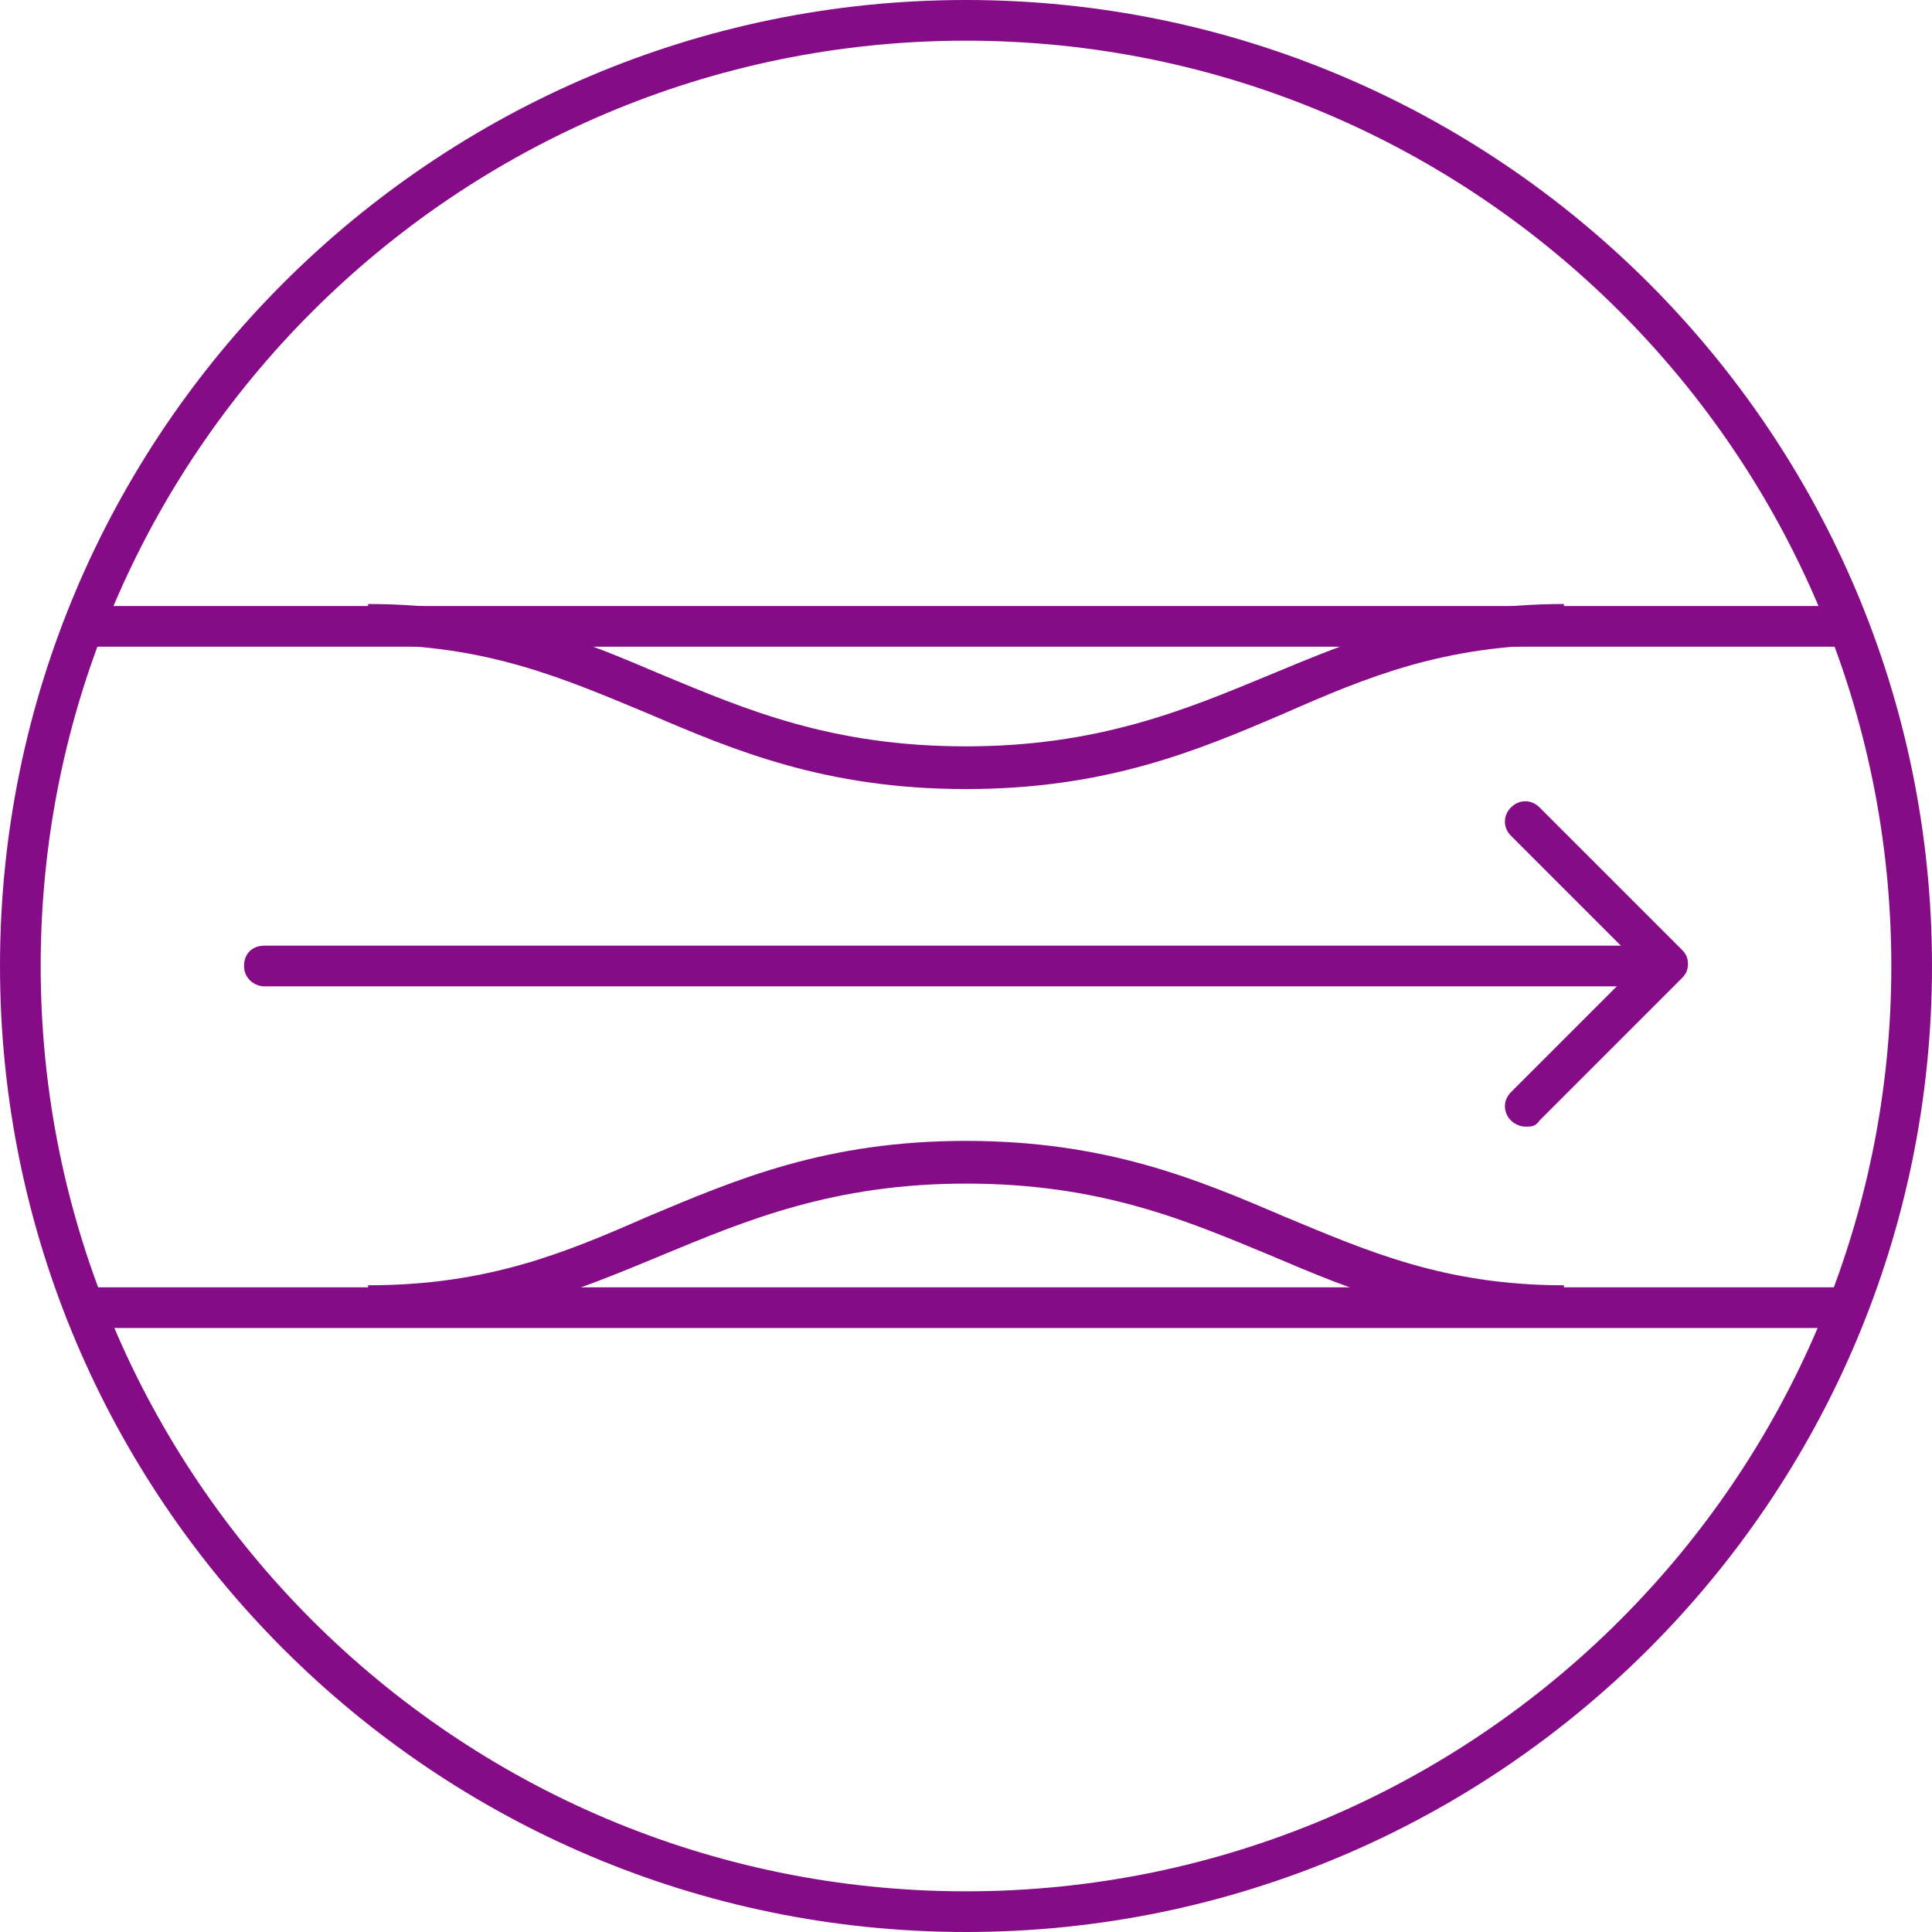 <?xml version="1.0" encoding="utf-8"?>
<!-- Generator: Adobe Illustrator 27.4.1, SVG Export Plug-In . SVG Version: 6.00 Build 0)  -->
<svg version="1.1" xmlns="http://www.w3.org/2000/svg" xmlns:xlink="http://www.w3.org/1999/xlink" x="0px" y="0px" width="95px"
	 height="95px" viewBox="0 0 95 95" style="enable-background:new 0 0 95 95;" xml:space="preserve">
<style type="text/css">
	.st0{display:none;}
	.st1{display:inline;}
	.st2{fill:#860C87;}
</style>
<g id="icon_x5F_1" class="st0">
	<g class="st1">
		<path class="st2" d="M47.5,0C21.3,0,0,21.3,0,47.5c0,2.6,0.2,5.2,0.6,7.8C4.3,77.8,23.9,95,47.5,95C66,95,82,84.4,89.9,69
			c3.3-6.5,5.1-13.8,5.1-21.5C95,21.3,73.7,0,47.5,0 M47.5,2C72.6,2,93,22.4,93,47.5c0,7.3-1.7,14.2-4.9,20.6
			C80.3,83.5,64.7,93,47.5,93c-10.9,0-21.4-3.9-29.6-10.9c-8.1-7-13.6-16.6-15.3-27.2C2.2,52.5,2,50,2,47.5C2,22.4,22.4,2,47.5,2"/>
		<path class="st2" d="M67.9,72.6c-0.5,0-1-0.4-1-1v-7.7c0-0.5,0.4-1,1-1h7.9c0.5,0,1,0.4,1,1c0,0.5-0.4,1-1,1h-7v6.7
			C68.8,72.1,68.4,72.6,67.9,72.6"/>
		<path class="st2" d="M76.9,73.6c-0.2,0-0.5-0.1-0.7-0.3l-9-8.7c-0.4-0.4-0.4-1,0-1.4c0.4-0.4,1-0.4,1.4,0l9,8.7
			c0.4,0.4,0.4,1,0,1.4C77.4,73.5,77.1,73.6,76.9,73.6"/>
		<path class="st2" d="M75.8,32.3h-7.9c-0.5,0-1-0.4-1-1v-7.7c0-0.5,0.4-1,1-1c0.5,0,1,0.4,1,1v6.7h7c0.5,0,1,0.4,1,1
			S76.3,32.3,75.8,32.3"/>
		<path class="st2" d="M67.9,32.3c-0.3,0-0.5-0.1-0.7-0.3c-0.4-0.4-0.4-1,0-1.4l9-8.7c0.4-0.4,1-0.4,1.4,0c0.4,0.4,0.4,1,0,1.4
			l-9,8.7C68.4,32.2,68.1,32.3,67.9,32.3"/>
		<path class="st2" d="M62.2,56.8c-0.2,0-0.5-0.1-0.7-0.3c-0.4-0.4-0.4-1,0-1.4c1.7-1.8,3.3-3,5-4.1c0.5-0.3,1.1-0.1,1.3,0.3
			c0.3,0.5,0.1,1.1-0.3,1.3c-1.6,0.9-3,2.1-4.6,3.7C62.7,56.7,62.4,56.8,62.2,56.8 M54,66.2c-0.3,0-0.5-0.1-0.7-0.3
			c-0.4-0.4-0.4-1,0-1.4c1.4-1.4,2.6-2.9,4-4.6c0.3-0.4,1-0.5,1.4-0.1c0.4,0.3,0.5,1,0.1,1.4c-1.4,1.7-2.7,3.3-4.2,4.7
			C54.5,66.1,54.3,66.2,54,66.2 M43.3,72.2c-0.4,0-0.8-0.3-0.9-0.7c-0.1-0.5,0.2-1.1,0.7-1.2c2.1-0.6,4-1.3,5.6-2.2
			c0.5-0.3,1.1-0.1,1.3,0.4c0.3,0.5,0.1,1.1-0.4,1.3c-1.7,0.9-3.7,1.7-6,2.3C43.5,72.2,43.4,72.2,43.3,72.2 M31,74
			c-0.5,0-0.9-0.4-1-0.9c0-0.5,0.4-1,0.9-1c2.2-0.1,4.2-0.3,6.1-0.6c0.5-0.1,1,0.3,1.1,0.8c0.1,0.5-0.3,1-0.8,1.1
			C35.4,73.7,33.3,73.9,31,74C31,74,31,74,31,74 M24.4,74.2c-1.8,0-3.7,0-5.9-0.1c-0.5,0-1-0.5-0.9-1c0-0.5,0.4-1,1-0.9
			c2.1,0.1,4,0.1,5.8,0.1h0.4h0c0.5,0,1,0.4,1,1c0,0.5-0.4,1-1,1L24.4,74.2z"/>
		<path class="st2" d="M12.3,73.8C12.3,73.8,12.3,73.8,12.3,73.8c-1.2,0-2.3-0.1-3.4-0.1c-0.5,0-1-0.5-1-1c0-0.5,0.4-1,1-1
			c0,0,0,0,0,0c1.1,0,2.2,0.1,3.4,0.1c0.5,0,1,0.5,0.9,1C13.3,73.4,12.9,73.8,12.3,73.8"/>
		<path class="st2" d="M18.6,22.9c-0.5,0-1-0.4-1-0.9c0-0.5,0.4-1,0.9-1c2.2-0.1,4.1-0.1,5.9-0.1l0.4,0c0.5,0,1,0.4,1,1
			c0,0.5-0.4,1-1,1h0l-0.4,0C22.7,22.8,20.8,22.8,18.6,22.9C18.6,22.9,18.6,22.9,18.6,22.9 M37.2,23.6c0,0-0.1,0-0.1,0
			c-1.9-0.3-3.9-0.5-6.1-0.6c-0.5,0-1-0.5-0.9-1c0-0.5,0.5-1,1-0.9c2.2,0.1,4.4,0.3,6.3,0.6c0.5,0.1,0.9,0.6,0.8,1.1
			C38.1,23.2,37.7,23.6,37.2,23.6 M49.1,27c-0.2,0-0.3,0-0.5-0.1c-1.6-0.9-3.5-1.6-5.6-2.2c-0.5-0.1-0.8-0.7-0.7-1.2
			c0.1-0.5,0.7-0.8,1.2-0.7c2.2,0.6,4.3,1.4,6,2.3c0.5,0.3,0.7,0.8,0.4,1.3C49.8,26.8,49.4,27,49.1,27 M58.1,35.5
			c-0.3,0-0.6-0.1-0.8-0.4c-1.4-1.7-2.7-3.2-4-4.6c-0.4-0.4-0.4-1,0-1.4c0.4-0.4,1-0.4,1.4,0c1.4,1.4,2.7,3,4.2,4.7
			c0.3,0.4,0.3,1-0.1,1.4C58.6,35.4,58.3,35.5,58.1,35.5 M67,44.1c-0.2,0-0.3,0-0.5-0.1c-1.7-1-3.3-2.3-5-4.1c-0.4-0.4-0.4-1,0-1.4
			c0.4-0.4,1-0.4,1.4,0c1.6,1.6,3,2.8,4.6,3.7c0.5,0.3,0.6,0.9,0.3,1.3C67.7,43.9,67.3,44.1,67,44.1"/>
		<path class="st2" d="M9,23.2c-0.5,0-1-0.4-1-1c0-0.5,0.4-1,1-1c1,0,2.2-0.1,3.3-0.1c0.5,0,1,0.4,1,0.9c0,0.5-0.4,1-0.9,1
			C11.2,23.2,10.1,23.2,9,23.2C9,23.2,9,23.2,9,23.2"/>
		<path class="st2" d="M40,59c-0.9,0-1.8,0-2.7,0L2.2,59c-0.5,0-1-0.4-1-1c0-0.5,0.4-1,1-1h35.1c8.6,0.2,14.2-0.7,16.7-2.7
			c0.8-0.7,1.5-1.5,2.3-2.4c1.1-1.4,2.3-2.8,4.1-3.7c2.4-1.2,5-1.4,7.5-1.6l0.6,0c0.5,0,1,0.4,1.1,0.9c0,0.5-0.4,1-0.9,1.1l-0.6,0.1
			c-2.3,0.2-4.8,0.4-6.8,1.4c-1.4,0.7-2.4,1.9-3.5,3.2c-0.8,0.9-1.6,1.9-2.6,2.7C52,58.5,45.5,59,40,59"/>
		<path class="st2" d="M68.7,48.5C68.6,48.5,68.6,48.5,68.7,48.5L68,48.4c-2.5-0.2-5.1-0.4-7.5-1.6c-1.8-0.9-3-2.3-4.1-3.7
			c-0.7-0.9-1.4-1.8-2.3-2.4c-2.5-2-8.1-2.9-16.7-2.7H2.2c-0.5,0-1-0.4-1-1c0-0.5,0.4-1,1-1h35.1c5.8-0.1,14.1,0,17.9,3.2
			c1,0.8,1.8,1.8,2.6,2.7c1.1,1.3,2,2.5,3.5,3.2c2,1,4.5,1.2,6.8,1.4l0.6,0.1c0.5,0,0.9,0.5,0.9,1.1C69.6,48.1,69.2,48.5,68.7,48.5"
			/>
		<path class="st2" d="M93.5,48.5H1c-0.5,0-1-0.4-1-1s0.4-1,1-1h92.5c0.5,0,1,0.4,1,1S94,48.5,93.5,48.5"/>
	</g>
</g>
<g id="icon_x5F_2">
	<g>
		<path class="st2" d="M80.6,48.5H13c-0.5,0-1-0.4-1-1s0.4-1,1-1h67.6c0.5,0,1,0.4,1,1S81.1,48.5,80.6,48.5"/>
		<path class="st2" d="M75,55.4c-0.2,0-0.5-0.1-0.7-0.3c-0.4-0.4-0.4-1,0-1.4l6.3-6.3l-6.3-6.3c-0.4-0.4-0.4-1,0-1.4
			c0.4-0.4,1-0.4,1.4,0l7,7c0.2,0.2,0.3,0.4,0.3,0.7c0,0.3-0.1,0.5-0.3,0.7l-7,7C75.5,55.4,75.3,55.4,75,55.4"/>
		<path class="st2" d="M47.5,38.8c-6.9,0-11.4-1.9-15.6-3.7c-4.1-1.7-7.9-3.4-13.8-3.4v-2c6.3,0,10.5,1.8,14.5,3.5
			c4.1,1.7,8.3,3.5,14.9,3.5c6.5,0,10.8-1.8,14.9-3.5c4.1-1.7,8.3-3.5,14.5-3.5v2c-5.9,0-9.7,1.6-13.8,3.4
			C58.9,36.9,54.4,38.8,47.5,38.8"/>
	</g>
	<rect x="4.2" y="29.8" class="st2" width="86.5" height="2"/>
	<g>
		<path class="st2" d="M76.9,65.2c-6.3,0-10.5-1.8-14.5-3.5c-4.1-1.7-8.3-3.5-14.9-3.5c-6.5,0-10.8,1.8-14.9,3.5
			c-4.1,1.7-8.3,3.5-14.5,3.5v-2c5.9,0,9.7-1.6,13.8-3.4c4.3-1.8,8.7-3.7,15.6-3.7c6.9,0,11.4,1.9,15.6,3.7
			c4.1,1.7,7.9,3.4,13.8,3.4V65.2z"/>
	</g>
	<rect x="4.5" y="63.3" class="st2" width="86.3" height="2"/>
	<g>
		<path class="st2" d="M47.5,0C21.3,0,0,21.3,0,47.5C0,73.7,21.3,95,47.5,95C73.7,95,95,73.7,95,47.5C95,21.3,73.7,0,47.5,0 M47.5,2
			C72.6,2,93,22.4,93,47.5C93,72.6,72.6,93,47.5,93S2,72.6,2,47.5C2,22.4,22.4,2,47.5,2"/>
	</g>
</g>
<g id="icon_x5F_3" class="st0">
	<g class="st1">
		<path class="st2" d="M47.5,0C35.3,0,23.2,4.6,13.9,13.9c-18.5,18.5-18.5,48.6,0,67.2C23.2,90.4,35.3,95,47.5,95
			s24.3-4.6,33.6-13.9c18.5-18.5,18.5-48.6,0-67.2C71.8,4.6,59.7,0,47.5,0 M47.5,2c12.2,0,23.6,4.7,32.2,13.3
			c8.6,8.6,13.3,20,13.3,32.2s-4.7,23.6-13.3,32.2S59.7,93,47.5,93s-23.6-4.7-32.2-13.3c-17.8-17.8-17.8-46.7,0-64.4
			C23.9,6.7,35.3,2,47.5,2"/>
		<path class="st2" d="M78,38c-0.2,0-0.5-0.1-0.7-0.3c-0.4-0.4-0.4-1,0-1.4l3.9-3.9H53.7c-0.5,0-1-0.4-1-1c0-0.5,0.4-1,1-1h27.2
			l-3.8-3.8c-0.4-0.4-0.4-1,0-1.4c0.4-0.4,1-0.4,1.4,0l5.6,5.6c0.2,0.2,0.3,0.4,0.3,0.7c0,0.3-0.1,0.5-0.3,0.7l-5.4,5.4
			C78.5,37.9,78.2,38,78,38"/>
		<path class="st2" d="M93.1,52.6H40.9c-0.5,0-1-0.4-1-1c0-0.5,0.4-1,1-1h52.3c0.5,0,1,0.4,1,1C94.1,52.1,93.7,52.6,93.1,52.6"/>
		<path class="st2" d="M93.1,47.6H66.3c-0.5,0-1-0.4-1-1s0.4-1,1-1h26.8c0.5,0,1,0.4,1,1S93.7,47.6,93.1,47.6"/>
		<path class="st2" d="M92.7,57.5H66.3c-0.5,0-1-0.4-1-1c0-0.5,0.4-1,1-1h26.4c0.5,0,1,0.4,1,1C93.7,57.1,93.2,57.5,92.7,57.5"/>
		<path class="st2" d="M48.5,50.8c-2.4,0-6.2-0.8-10.9-4.7l-0.2-0.1c0,0-0.1-0.1-0.2-0.2c-3.3-2.6-4.9-2.3-5.6-1.8
			c-0.4,0.3-1.1,0.2-1.4-0.2c-0.3-0.4-0.2-1.1,0.2-1.4c1.3-0.9,3.8-1.3,7.9,1.9l0.1,0.1c0,0,0.1,0.1,0.3,0.2
			c4.3,3.5,7.6,4.3,9.6,4.3c3.4,0,6.3-1.4,7.7-2.4l-10.7-7.9c-0.2-0.1-16.1-11.9-19.9-14.6c-2.4-1.7-9.5-2.3-15.3-2.2h0
			c-0.5,0-1-0.4-1-1c0-0.5,0.4-1,1-1c3.8,0,13.1,0.2,16.5,2.6c3.9,2.8,19.8,14.5,20,14.6l11.8,8.7c0.2,0.2,0.4,0.5,0.4,0.8
			c0,0.3-0.1,0.6-0.4,0.8C58.4,47.4,54.2,50.8,48.5,50.8"/>
		<path class="st2" d="M14.2,45c-3.7,0-6.6-1-8.6-3.2c-2-2.1-3.3-4.2-3.9-5.3c-0.3-0.5-0.1-1.1,0.4-1.3c0.5-0.3,1.1-0.1,1.3,0.4
			c0.6,1,1.8,3,3.6,4.9c1.9,2,4.8,2.8,8.8,2.5c2.1-0.2,8.9-3.3,11.3-4.5c0.5-0.2,1.1,0,1.3,0.4c0.2,0.5,0,1.1-0.4,1.3
			c-0.9,0.5-9.1,4.4-12,4.7C15.4,45,14.8,45,14.2,45"/>
		<path class="st2" d="M32.9,43.8c-0.6,0-1.1,0.1-1.6,0.4c-0.8,0.4-1.4,1.2-1.7,2.1c-0.3,0.9-0.2,1.9,0.2,2.7l8.9,16.9
			c0.4,0.8,1.2,1.4,2.1,1.7c0.9,0.3,1.9,0.2,2.7-0.2c1.7-0.9,2.4-3,1.5-4.8L36,45.7C35.4,44.5,34.1,43.8,32.9,43.8 M41.8,69.7
			c-0.5,0-1.1-0.1-1.6-0.2c-1.4-0.4-2.5-1.4-3.2-2.7L28,49.9c-0.7-1.3-0.8-2.8-0.4-4.2c0.4-1.4,1.4-2.5,2.7-3.2
			c2.7-1.4,6-0.4,7.4,2.3l8.9,16.9c1.4,2.7,0.4,6-2.3,7.4C43.6,69.5,42.7,69.7,41.8,69.7"/>
		<path class="st2" d="M10.2,73.4c-0.9,0-1.9-0.2-2.7-0.6c-0.5-0.2-0.7-0.8-0.4-1.3C7.4,70.9,8,70.7,8.4,71c1,0.5,2.5,0.6,3.5,0
			c0.8-0.4,1.4-1.2,1.7-2.1c0.3-0.9,0.2-1.9-0.2-2.7L4.5,49.3c0,0,0-0.1-0.1-0.1c-0.4-1.1-1.7-1.8-3.3-1.7c-0.6,0-1-0.4-1-1
			c0-0.5,0.4-1,1-1c2.3-0.1,4.4,1.1,5.1,3l8.9,16.9c0.7,1.3,0.8,2.8,0.4,4.2c-0.4,1.4-1.4,2.5-2.7,3.2
			C12.1,73.1,11.2,73.4,10.2,73.4"/>
		<path class="st2" d="M11.8,46.9c-0.6,0-1.1,0.1-1.6,0.4c-0.8,0.4-1.4,1.2-1.7,2.1c-0.3,0.9-0.2,1.9,0.2,2.7l10.2,19.4
			c0.9,1.7,3,2.4,4.8,1.5c0.8-0.4,1.4-1.2,1.7-2.1c0.3-0.9,0.2-1.9-0.2-2.7L14.9,48.8C14.3,47.6,13,46.9,11.8,46.9 M22,75.3
			c-2,0-3.9-1.1-4.9-2.9L6.9,53c-0.7-1.3-0.8-2.8-0.4-4.2c0.4-1.4,1.4-2.5,2.7-3.2c2.7-1.4,6-0.4,7.4,2.3l10.2,19.4
			c0.7,1.3,0.8,2.8,0.4,4.2c-0.4,1.4-1.4,2.5-2.7,3.2C23.8,75.1,22.9,75.3,22,75.3"/>
		<path class="st2" d="M22,43.3c-0.7,0-1.3,0.2-2,0.5c-1,0.5-1.7,1.4-2.1,2.5c-0.3,1.1-0.2,2.2,0.3,3.2l10.7,20.2
			c1.1,2.1,3.7,2.9,5.7,1.8c2.1-1.1,2.9-3.7,1.8-5.7L25.7,45.6C25,44.1,23.5,43.3,22,43.3 M35.1,72.4L35.1,72.4L35.1,72.4z
			 M32.7,73.9c-2.2,0-4.4-1.2-5.5-3.3L16.5,50.4c-0.8-1.5-0.9-3.1-0.4-4.7c0.5-1.6,1.6-2.9,3-3.7c3-1.6,6.8-0.4,8.4,2.6l10.7,20.2
			c1.6,3,0.4,6.8-2.6,8.4h0C34.6,73.7,33.6,73.9,32.7,73.9"/>
	</g>
</g>
</svg>
